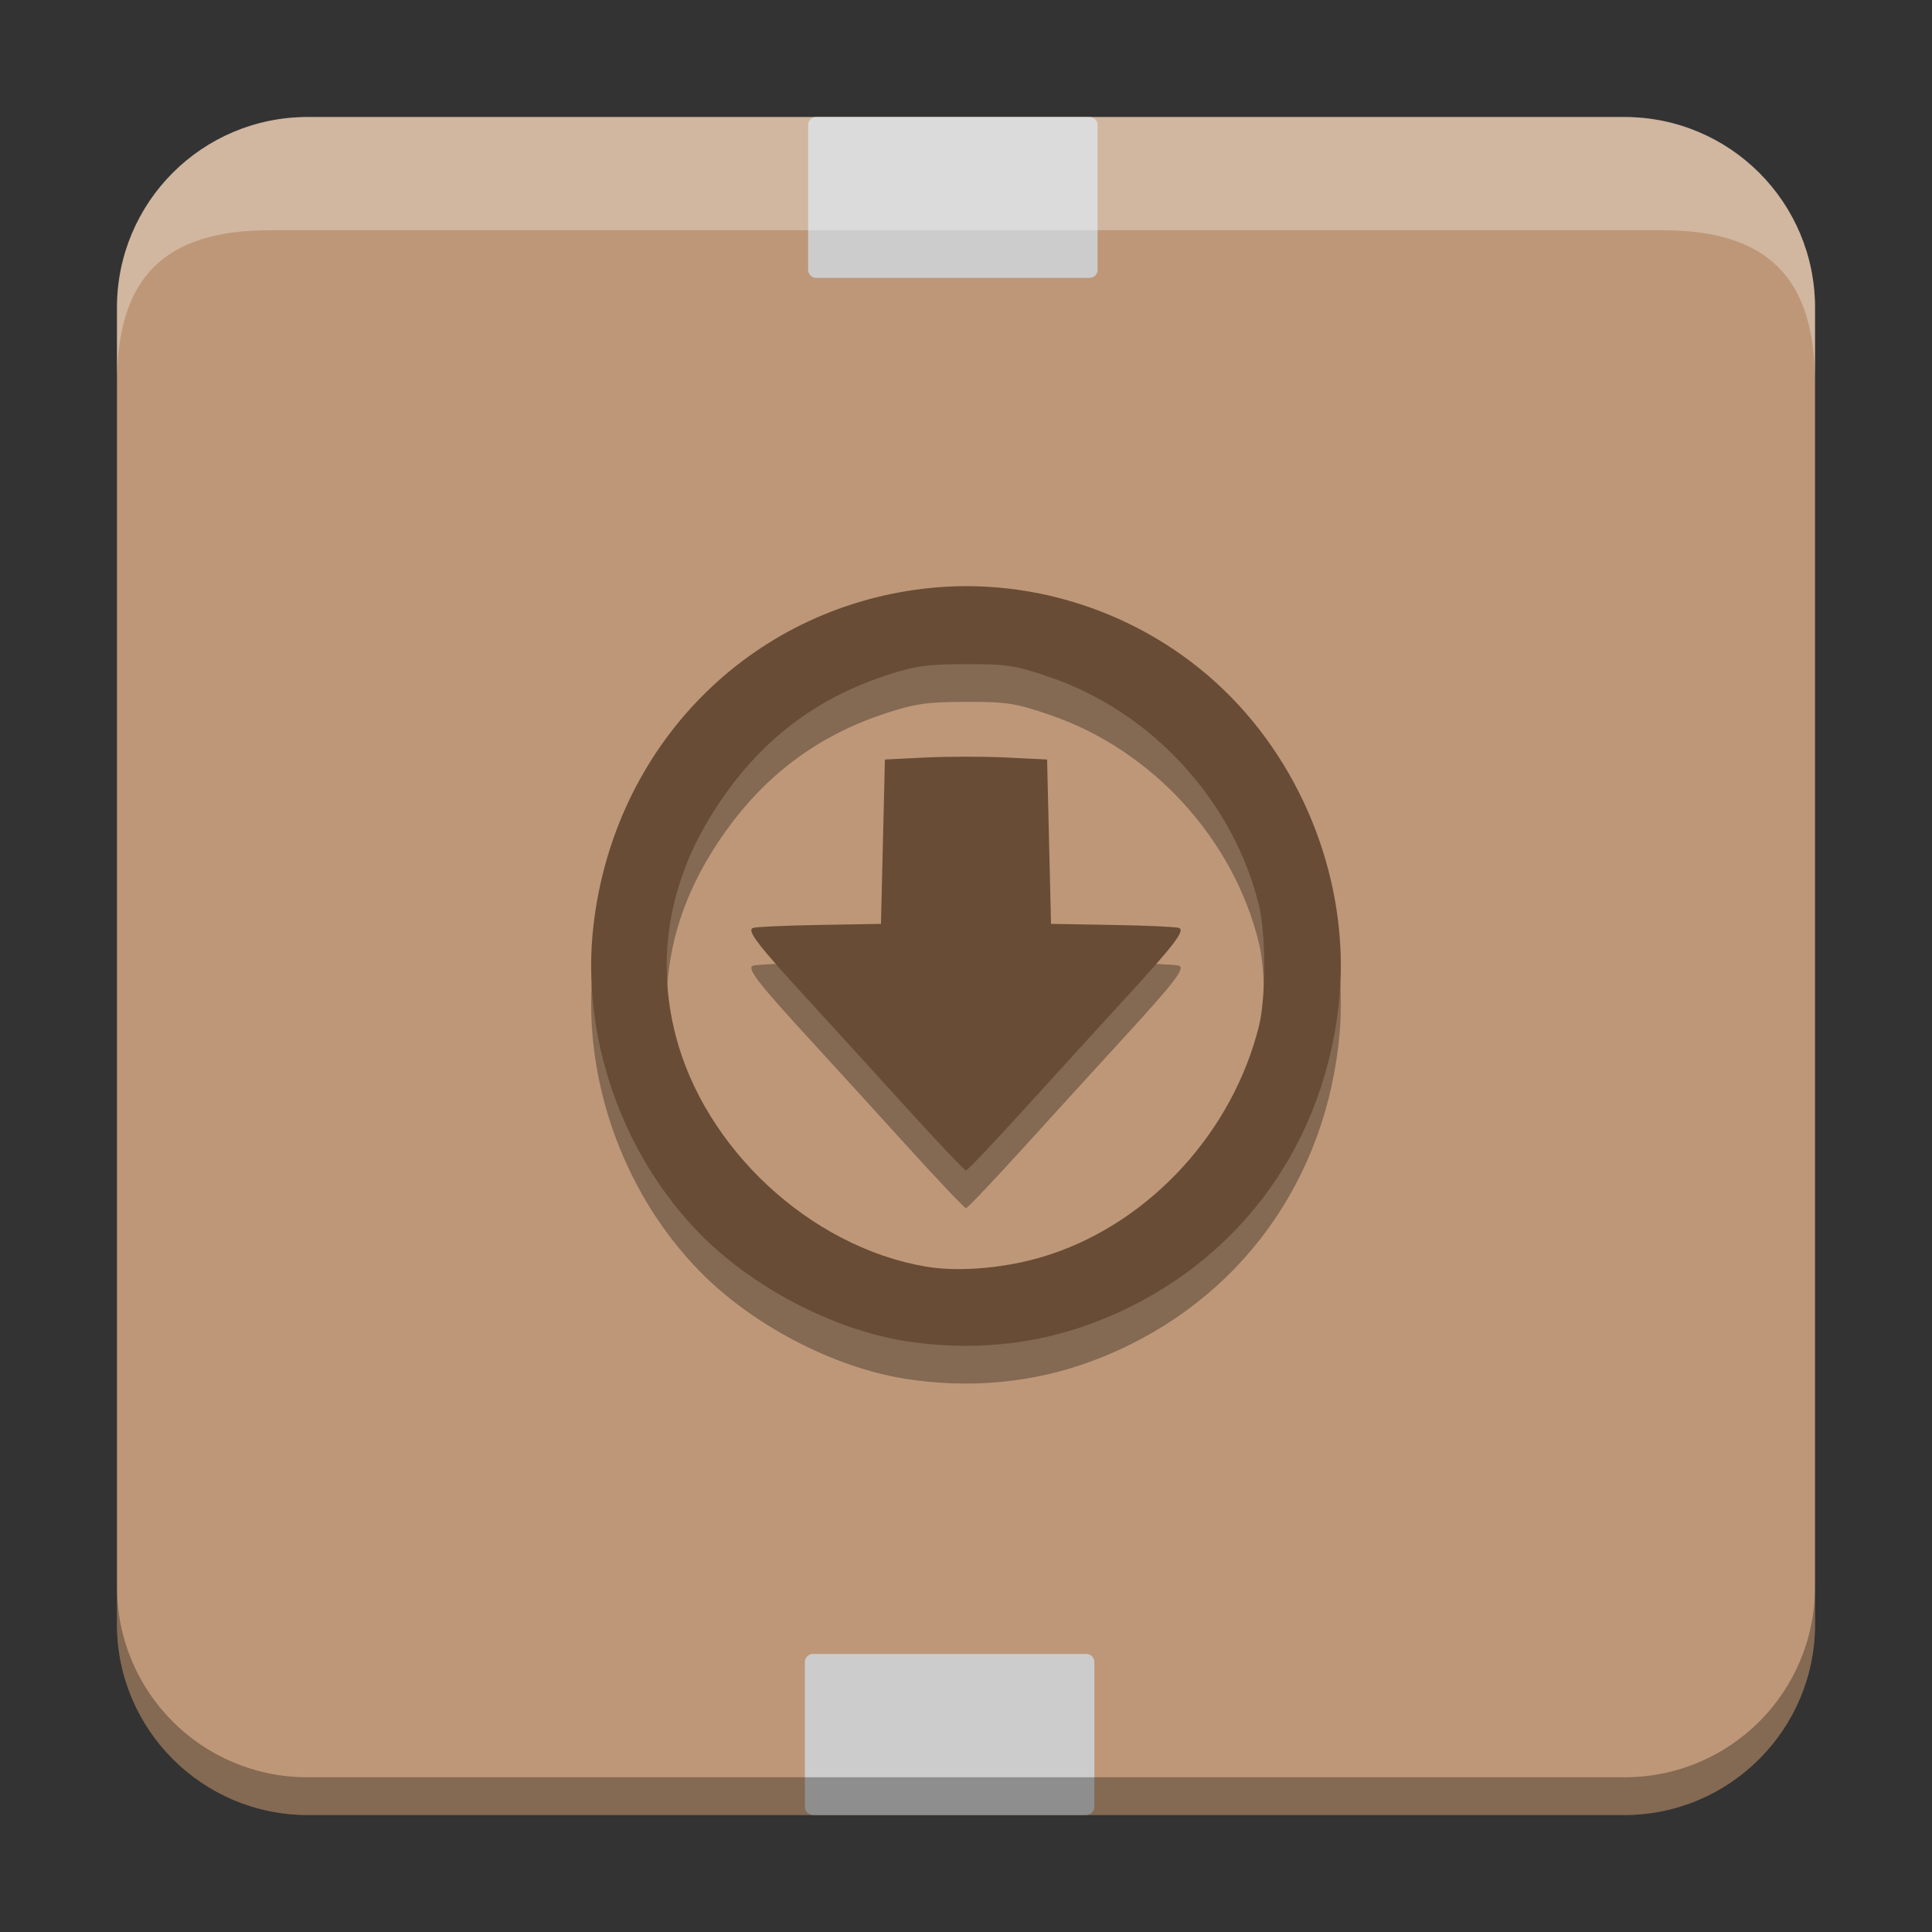 <svg xmlns="http://www.w3.org/2000/svg" xmlns:xlink="http://www.w3.org/1999/xlink" width="384pt" height="384pt" version="1.1" viewBox="0 0 384 384"><rect x="0" y="0" width="384" height="384" fill="#333333" stroke="none"/> <defs> <filter id="alpha" width="100%" height="100%" x="0%" y="0%" filterUnits="objectBoundingBox"> <feColorMatrix in="SourceGraphic" type="matrix" values="0 0 0 0 1 0 0 0 0 1 0 0 0 0 1 0 0 0 1 0"/> </filter> <mask id="mask0"> <g filter="url(#alpha)"> <rect width="384" height="384" x="0" y="0" style="fill:rgb(0%,0%,0%);fill-opacity:0.302"/> </g> </mask> <clipPath id="clip1"> <rect width="384" height="384" x="0" y="0"/> </clipPath> <g id="surface5" clip-path="url(#clip1)"> <path style="fill:rgb(0%,0%,0%)" d="M 179.812 274.023 C 165.531 271.73 149.477 263.32 139.055 252.66 C 123.48 236.734 115.422 213.352 117.957 191.445 C 122.082 155.812 148.785 128.605 183.672 124.496 C 206.09 121.855 228.965 129.953 244.754 146.125 C 260.523 162.273 268.59 185.559 266.039 207.578 C 262.645 236.898 244.449 260.281 217.062 270.516 C 205.422 274.867 192.598 276.074 179.812 274.023 Z M 208.926 256.773 C 228.887 250.066 245.047 232.312 250.238 211.391 C 251.613 205.852 251.621 193.195 250.25 187.543 C 245.219 166.77 228.996 149.031 208.688 142.098 C 201.785 139.738 200.16 139.484 192 139.5 C 184.344 139.516 181.934 139.852 176.277 141.691 C 161.277 146.562 149.895 155.668 141.277 169.684 C 132.879 183.34 130.465 198.25 134.242 213.117 C 140.004 235.777 161.031 255.289 183.945 259.234 C 190.98 260.445 200.922 259.465 208.926 256.773 Z M 180.141 227.637 C 173.906 220.766 165.328 211.352 161.074 206.723 C 150.57 195.285 148.367 192.426 149.676 191.934 C 150.254 191.719 156.211 191.449 162.91 191.336 L 175.098 191.129 L 175.492 174.797 L 175.883 158.461 L 183.941 158.062 C 188.375 157.844 195.625 157.844 200.059 158.062 L 208.117 158.461 L 208.508 174.797 L 208.902 191.129 L 221.09 191.336 C 227.789 191.449 233.746 191.719 234.324 191.934 C 235.633 192.426 233.43 195.285 222.926 206.723 C 218.672 211.352 210.094 220.766 203.859 227.637 C 197.625 234.508 192.289 240.133 192 240.133 C 191.711 240.133 186.375 234.508 180.141 227.637 Z M 180.141 227.637"/> </g> <mask id="mask1"> <g filter="url(#alpha)"> <rect width="384" height="384" x="0" y="0" style="fill:rgb(0%,0%,0%);fill-opacity:0.302"/> </g> </mask> <clipPath id="clip2"> <rect width="384" height="384" x="0" y="0"/> </clipPath> <g id="surface8" clip-path="url(#clip2)"> <path style="fill-rule:evenodd;fill:rgb(100.000%,100.000%,100.000%)" d="M 61.145 23.262 C 40.152 23.262 23.25 40.16 23.25 61.152 L 23.25 76.152 C 23.25 55.16 32.652 45.762 53.645 45.762 L 330.355 45.762 C 351.348 45.762 360.75 55.16 360.75 76.152 L 360.75 61.152 C 360.75 40.16 343.848 23.262 322.855 23.262 Z M 61.145 23.262"/> </g> <mask id="mask2"> <g filter="url(#alpha)"> <rect width="384" height="384" x="0" y="0" style="fill:rgb(0%,0%,0%);fill-opacity:0.302"/> </g> </mask> <clipPath id="clip3"> <rect width="384" height="384" x="0" y="0"/> </clipPath> <g id="surface11" clip-path="url(#clip3)"> <path style="fill-rule:evenodd;fill:rgb(0%,0%,0%)" d="M 23.25 315.355 L 23.25 322.855 C 23.25 343.848 40.152 360.75 61.145 360.75 L 322.855 360.75 C 343.848 360.75 360.75 343.848 360.75 322.855 L 360.75 315.355 C 360.75 336.348 343.848 353.25 322.855 353.25 L 61.145 353.25 C 40.152 353.25 23.25 336.348 23.25 315.355 Z M 23.25 315.355"/> </g> </defs> <g> <path style="fill-rule:evenodd;fill:rgb(74.117%,59.215%,46.666%)" d="M 61.145 23.258 L 322.855 23.258 C 343.785 23.258 360.75 40.223 360.75 61.152 L 360.75 322.852 C 360.75 343.781 343.785 360.746 322.855 360.746 L 61.145 360.746 C 40.215 360.746 23.25 343.781 23.25 322.852 L 23.25 61.152 C 23.25 40.223 40.215 23.258 61.145 23.258 Z M 61.145 23.258"/> <use mask="url(#mask0)" xlink:href="#surface5"/> <path style="fill:rgb(40.784%,29.803%,20.784%)" d="M 179.812 266.523 C 165.531 264.23 149.477 255.82 139.055 245.16 C 123.48 229.234 115.422 205.852 117.957 183.945 C 122.082 148.312 148.785 121.105 183.672 116.996 C 206.09 114.355 228.965 122.453 244.754 138.625 C 260.523 154.773 268.59 178.059 266.039 200.078 C 262.645 229.398 244.449 252.781 217.062 263.016 C 205.422 267.367 192.598 268.574 179.812 266.523 Z M 208.926 249.273 C 228.887 242.566 245.047 224.812 250.238 203.891 C 251.613 198.352 251.621 185.695 250.25 180.043 C 245.219 159.27 228.996 141.531 208.688 134.598 C 201.785 132.238 200.16 131.984 192 132 C 184.344 132.016 181.934 132.352 176.277 134.191 C 161.277 139.062 149.895 148.168 141.277 162.184 C 132.879 175.84 130.465 190.75 134.242 205.617 C 140.004 228.277 161.031 247.789 183.945 251.734 C 190.98 252.945 200.922 251.965 208.926 249.273 Z M 180.141 220.137 C 173.906 213.266 165.328 203.852 161.074 199.223 C 150.57 187.785 148.367 184.926 149.676 184.434 C 150.254 184.219 156.211 183.949 162.91 183.836 L 175.098 183.629 L 175.492 167.297 L 175.883 150.961 L 183.941 150.562 C 188.375 150.344 195.625 150.344 200.059 150.562 L 208.117 150.961 L 208.508 167.297 L 208.902 183.629 L 221.09 183.836 C 227.789 183.949 233.746 184.219 234.324 184.434 C 235.633 184.926 233.43 187.785 222.926 199.223 C 218.672 203.852 210.094 213.266 203.859 220.137 C 197.625 227.008 192.289 232.633 192 232.633 C 191.711 232.633 186.375 227.008 180.141 220.137 Z M 180.141 220.137"/> <path style="fill-rule:evenodd;fill:rgb(80.000%,80.000%,80.000%)" d="M 161.582 328.734 L 215.906 328.734 C 216.793 328.734 217.512 329.453 217.512 330.34 L 217.512 359.109 C 217.512 359.996 216.793 360.715 215.906 360.715 L 161.582 360.715 C 160.695 360.715 159.977 359.996 159.977 359.109 L 159.977 330.34 C 159.977 329.453 160.695 328.734 161.582 328.734 Z M 161.582 328.734"/> <path style="fill-rule:evenodd;fill:rgb(80.000%,80.000%,80.000%)" d="M 162.227 23.25 L 216.551 23.25 C 217.438 23.25 218.156 23.969 218.156 24.855 L 218.156 53.625 C 218.156 54.512 217.438 55.23 216.551 55.23 L 162.227 55.23 C 161.34 55.23 160.621 54.512 160.621 53.625 L 160.621 24.855 C 160.621 23.969 161.34 23.25 162.227 23.25 Z M 162.227 23.25"/> <use mask="url(#mask1)" xlink:href="#surface8"/> <use mask="url(#mask2)" xlink:href="#surface11"/> </g> </svg>
